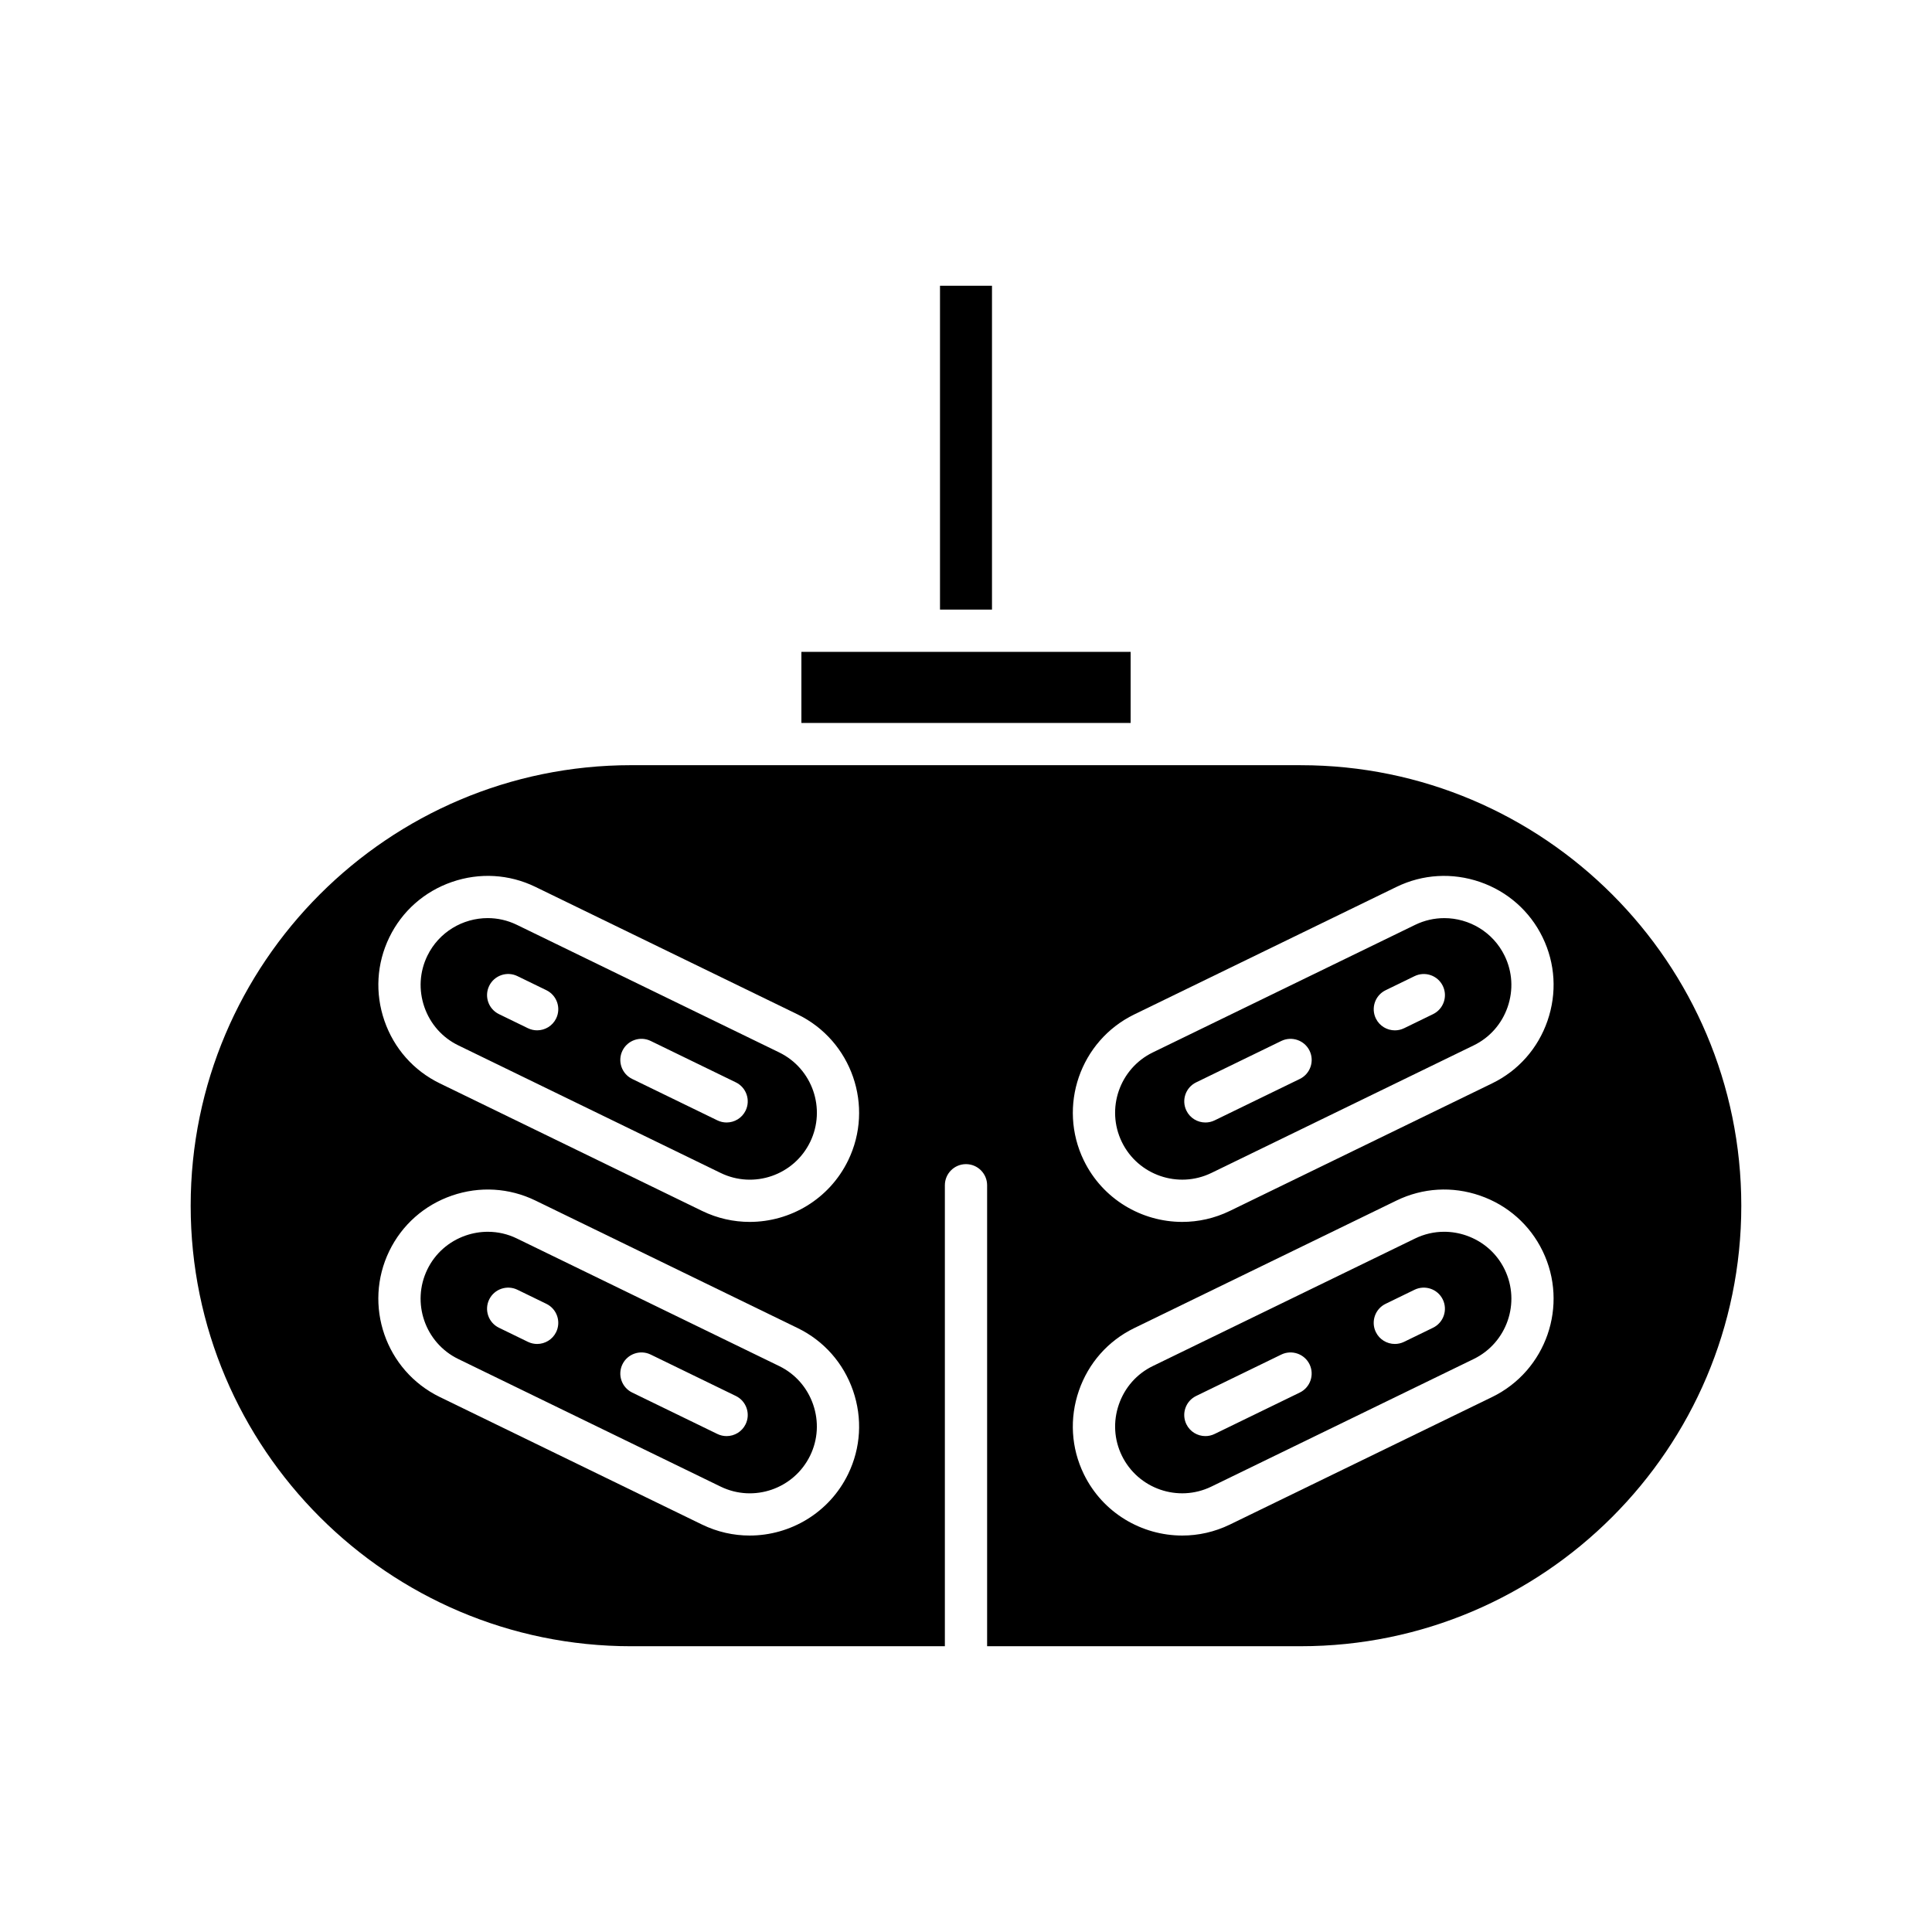 <?xml version="1.0" encoding="UTF-8"?>
<!-- Uploaded to: SVG Repo, www.svgrepo.com, Generator: SVG Repo Mixer Tools -->
<svg fill="#000000" width="800px" height="800px" version="1.1" viewBox="144 144 512 512" xmlns="http://www.w3.org/2000/svg">
 <g>
  <path d="m393.11 219.73h13.777v85.82h-13.777z"/>
  <path d="m356.38 316.75h87.25v18.84h-87.25z"/>
  <path d="m350.49 422.9-69.508-33.805c-2.492-1.215-5.133-1.789-7.734-1.789-6.586 0-12.93 3.68-15.996 9.992-2.066 4.242-2.344 9.059-0.793 13.559 1.559 4.5 4.75 8.113 8.992 10.172l69.508 33.805c8.812 4.293 19.461 0.613 23.738-8.199 4.285-8.801 0.602-19.449-8.207-23.734zm-59.105-9c-0.969 1.988-2.965 3.148-5.039 3.148-0.82 0-1.656-0.18-2.445-0.562l-7.676-3.734c-2.781-1.355-3.938-4.699-2.586-7.484 1.352-2.777 4.703-3.941 7.484-2.586l7.676 3.734c2.781 1.359 3.938 4.703 2.586 7.484zm50.211 24.422c-0.969 1.988-2.965 3.148-5.039 3.148-0.82 0-1.656-0.18-2.445-0.562l-22.574-10.977c-2.777-1.352-3.938-4.703-2.586-7.484 1.352-2.773 4.707-3.938 7.484-2.586l22.574 10.977c2.777 1.352 3.938 4.699 2.586 7.484z"/>
  <path d="m350.49 506.02-69.508-33.805c-2.434-1.188-5.059-1.781-7.703-1.781-1.961 0-3.938 0.328-5.856 0.988-4.5 1.559-8.113 4.75-10.172 8.992-4.285 8.809-0.605 19.457 8.199 23.738l69.508 33.805c8.812 4.293 19.449 0.605 23.738-8.207 2.066-4.242 2.344-9.055 0.789-13.559-1.562-4.496-4.754-8.113-8.996-10.172zm-59.105-9.004c-0.969 1.988-2.965 3.148-5.039 3.148-0.82 0-1.656-0.18-2.445-0.562l-7.676-3.734c-2.781-1.355-3.938-4.703-2.586-7.484 1.352-2.777 4.703-3.93 7.484-2.586l7.676 3.734c2.781 1.355 3.938 4.703 2.586 7.484zm50.211 24.418c-0.969 1.988-2.965 3.148-5.039 3.148-0.82 0-1.656-0.18-2.445-0.562l-22.574-10.977c-2.777-1.352-3.938-4.699-2.586-7.484 1.352-2.777 4.707-3.938 7.484-2.586l22.574 10.977c2.777 1.352 3.938 4.703 2.586 7.484z"/>
  <path d="m465.04 454.84 69.508-33.805c4.242-2.062 7.434-5.676 8.992-10.172 1.551-4.5 1.273-9.316-0.793-13.559-3.066-6.312-9.41-9.992-15.996-9.992-2.602 0-5.242 0.574-7.734 1.789l-69.508 33.801c-8.809 4.285-12.492 14.934-8.207 23.738 4.281 8.805 14.953 12.473 23.738 8.199zm46.16-48.418 7.676-3.734c2.789-1.352 6.133-0.191 7.484 2.586 1.352 2.781 0.195 6.129-2.586 7.484l-7.676 3.734c-0.789 0.383-1.625 0.562-2.445 0.562-2.078 0-4.074-1.16-5.039-3.148-1.348-2.785-0.195-6.129 2.586-7.484zm-50.211 24.418 22.574-10.977c2.781-1.344 6.133-0.188 7.484 2.586 1.352 2.781 0.191 6.133-2.586 7.484l-22.574 10.977c-0.785 0.383-1.625 0.562-2.441 0.562-2.078 0-4.074-1.16-5.039-3.148-1.355-2.785-0.195-6.133 2.582-7.484z"/>
  <path d="m488.72 346.78h-177.45c-64.371 0-116.74 52.371-116.74 116.75 0 64.371 52.371 116.74 116.74 116.74l83.129-0.004v-122.16c0-3.094 2.504-5.598 5.598-5.598s5.598 2.504 5.598 5.598v122.16h83.125c64.371 0 116.74-52.371 116.74-116.74 0-64.371-52.371-116.74-116.74-116.74zm-119.96 187.87c-5.008 10.289-15.352 16.285-26.094 16.285-4.242 0-8.543-0.934-12.613-2.91l-69.508-33.805c-14.355-6.988-20.352-24.348-13.371-38.703 3.371-6.93 9.262-12.141 16.586-14.672 7.332-2.531 15.18-2.062 22.113 1.301l69.512 33.805c6.934 3.367 12.141 9.262 14.68 16.586 2.527 7.332 2.07 15.18-1.305 22.113zm0-83.117c-5.008 10.289-15.344 16.285-26.082 16.285-4.246 0-8.555-0.934-12.621-2.914l-69.508-33.805c-6.93-3.367-12.141-9.262-14.672-16.586-2.531-7.332-2.07-15.18 1.301-22.113 3.367-6.934 9.262-12.141 16.586-14.672s15.176-2.07 22.113 1.297l69.508 33.805c14.359 6.988 20.359 24.348 13.375 38.703zm75.84-38.703 69.508-33.805c6.938-3.367 14.781-3.82 22.113-1.297 7.324 2.531 13.219 7.742 16.586 14.672 3.375 6.934 3.832 14.781 1.301 22.113-2.531 7.324-7.742 13.219-14.672 16.586l-69.508 33.805c-4.066 1.98-8.375 2.914-12.621 2.914-10.738 0-21.074-5.996-26.082-16.285-6.981-14.355-0.984-31.715 13.375-38.703zm94.836 101.39-69.508 33.805c-4.066 1.973-8.371 2.91-12.613 2.91-10.746 0-21.086-5.996-26.094-16.285-3.371-6.934-3.832-14.781-1.301-22.113 2.535-7.324 7.746-13.219 14.676-16.586l69.508-33.805c6.934-3.367 14.781-3.84 22.113-1.301 7.324 2.531 13.215 7.742 16.586 14.672 6.988 14.355 0.988 31.719-13.367 38.703z"/>
  <path d="m532.57 471.42c-1.918-0.66-3.891-0.988-5.859-0.988-2.641 0-5.266 0.598-7.695 1.781l-69.512 33.805c-4.242 2.059-7.434 5.672-8.992 10.172-1.559 4.504-1.277 9.316 0.785 13.559 4.285 8.809 14.934 12.492 23.738 8.207l69.508-33.805c8.809-4.285 12.488-14.934 8.203-23.738-2.062-4.242-5.676-7.434-10.176-8.992zm-44.117 41.621-22.574 10.977c-0.785 0.383-1.625 0.562-2.441 0.562-2.078 0-4.074-1.16-5.039-3.148-1.352-2.781-0.191-6.133 2.586-7.484l22.574-10.977c2.781-1.344 6.133-0.188 7.484 2.586 1.348 2.785 0.188 6.137-2.59 7.484zm35.316-17.176-7.676 3.734c-0.789 0.383-1.625 0.562-2.445 0.562-2.078 0-4.074-1.16-5.039-3.148-1.352-2.781-0.195-6.129 2.586-7.484l7.676-3.734c2.789-1.344 6.133-0.191 7.484 2.586 1.352 2.785 0.195 6.129-2.586 7.484z"/>
 </g>
</svg>